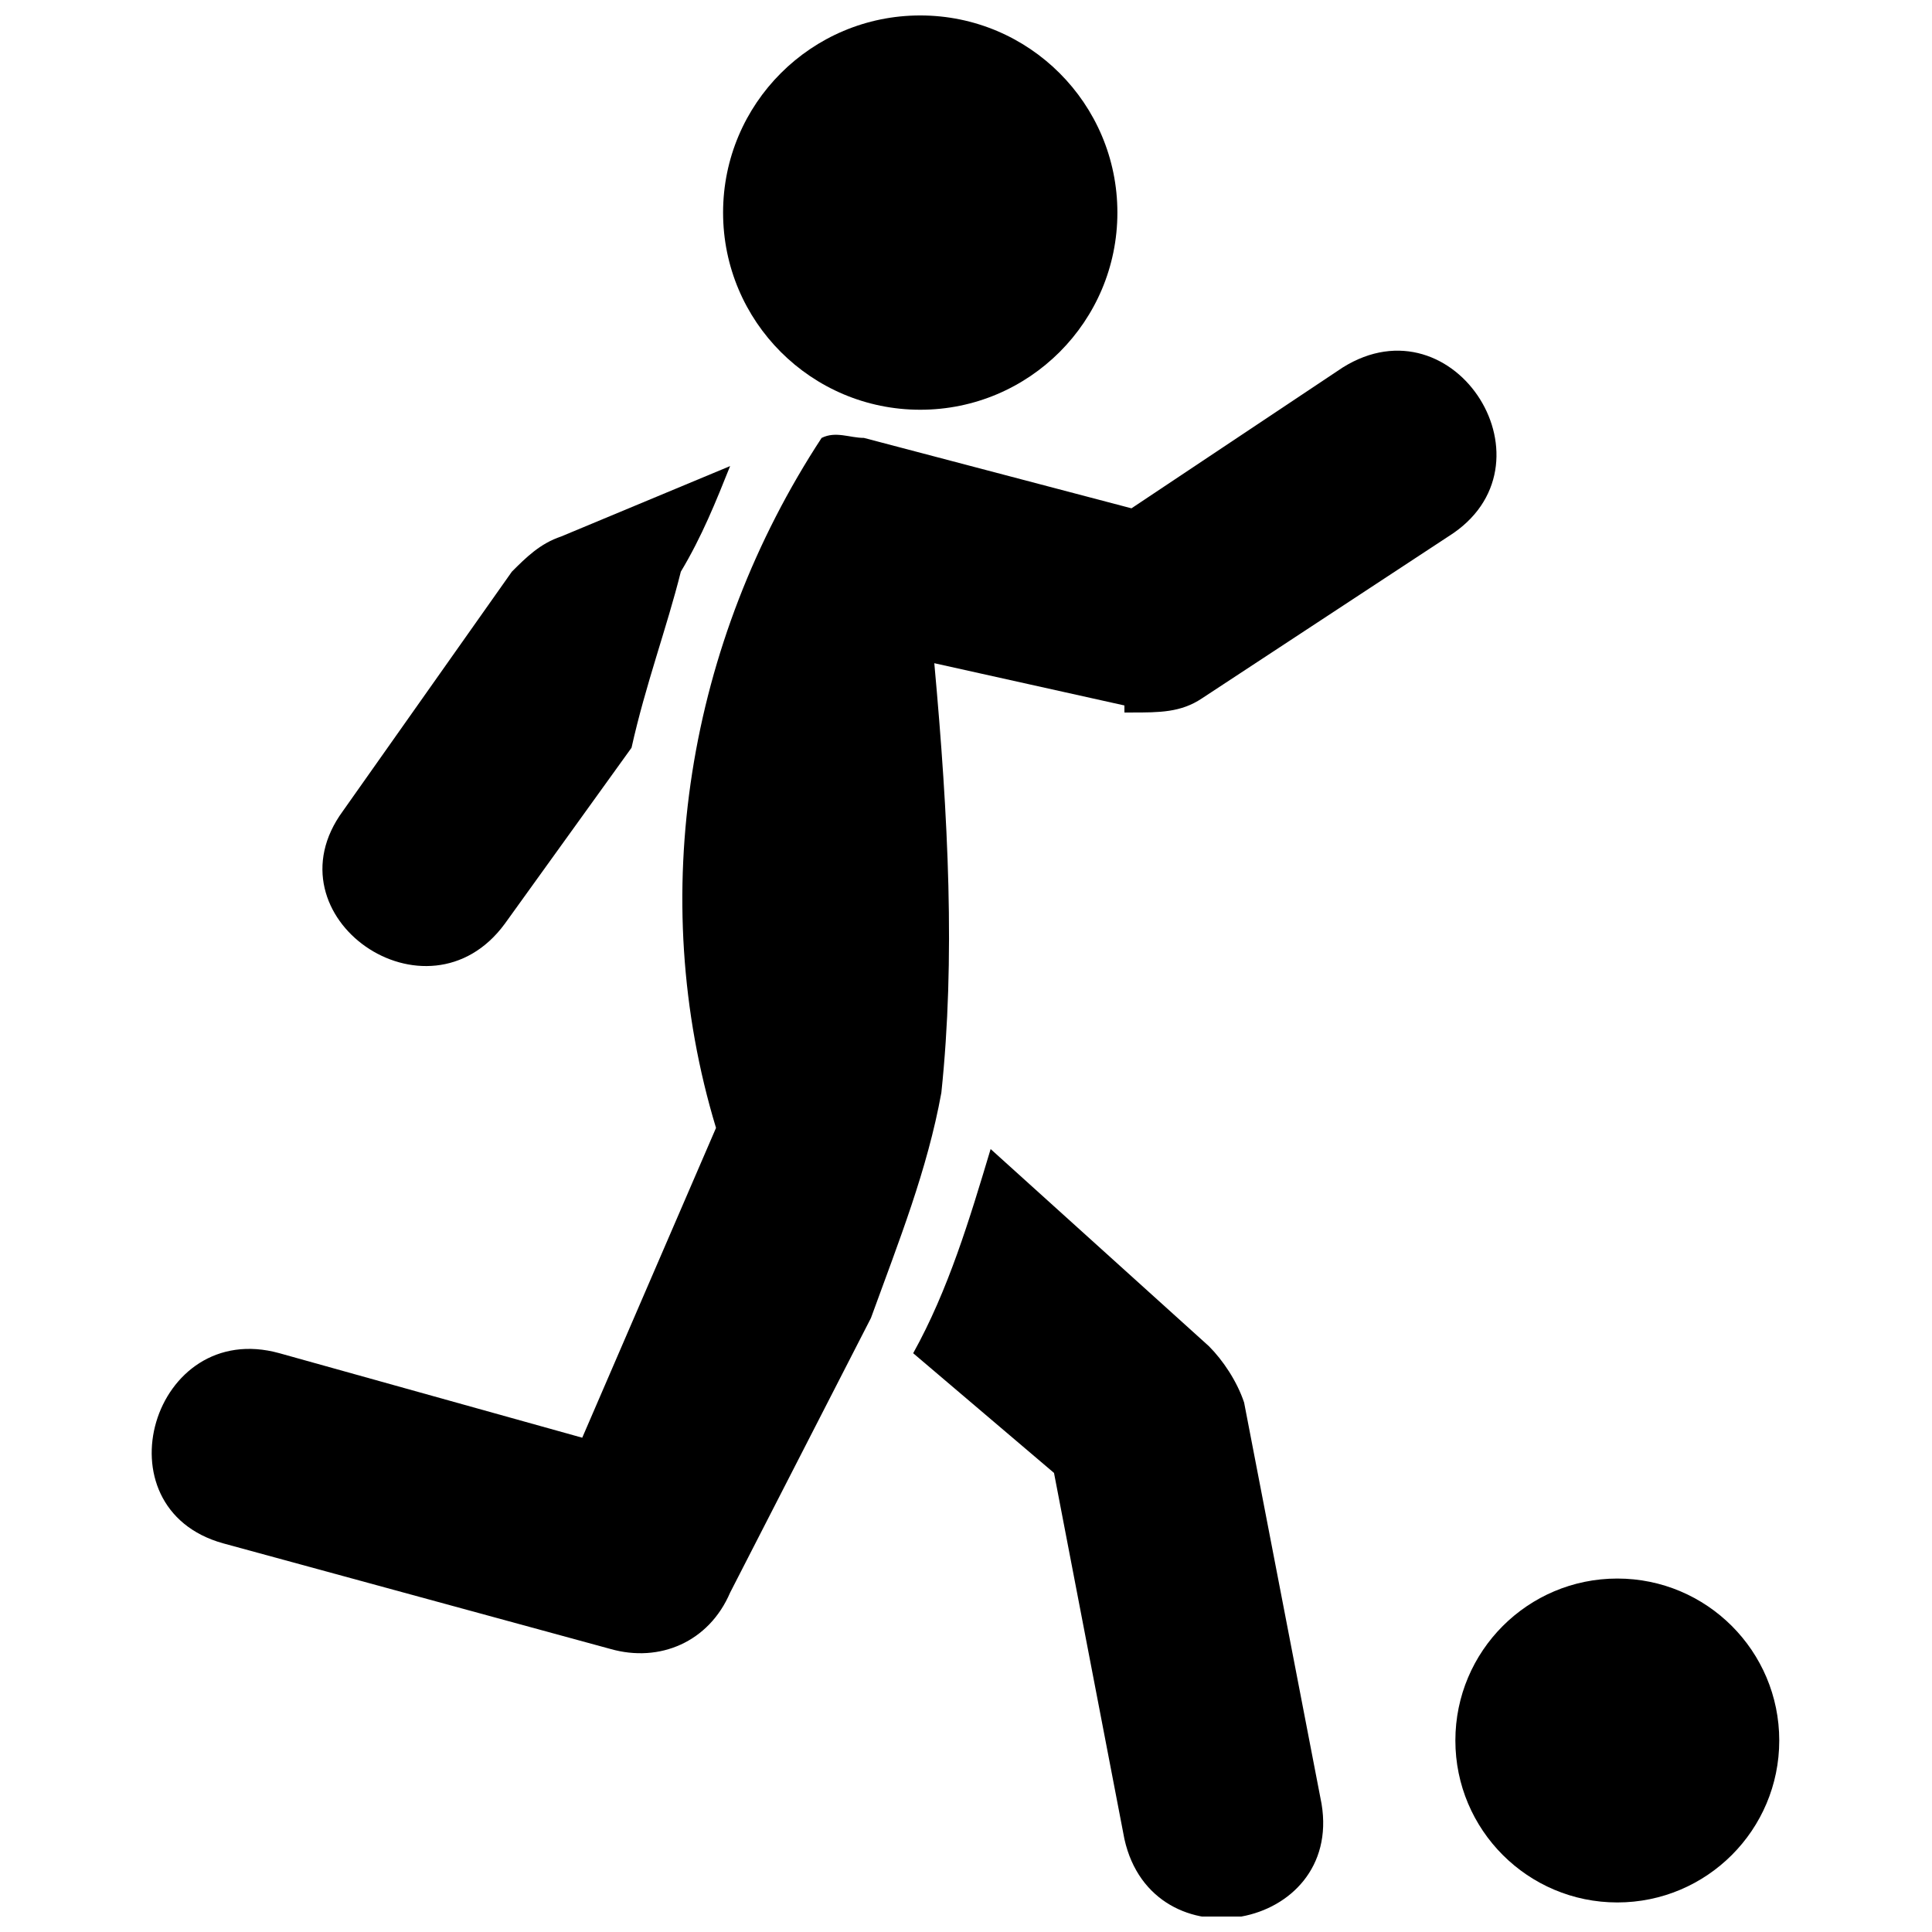 <?xml version="1.0" encoding="UTF-8"?>
<!-- Uploaded to: ICON Repo, www.svgrepo.com, Generator: ICON Repo Mixer Tools -->
<svg width="800px" height="800px" version="1.1" viewBox="144 144 512 512" xmlns="http://www.w3.org/2000/svg">
 <defs>
  <clipPath id="b">
   <path d="m386 448h109v203.9h-109z"/>
  </clipPath>
  <clipPath id="a">
   <path d="m335 148.09h106v104.91h-106z"/>
  </clipPath>
 </defs>
 <g clip-path="url(#b)">
  <path d="m406.53 448.51 57.844 52.246c3.731 3.731 7.465 9.328 9.328 14.926l20.527 106.36c5.598 33.586-44.781 42.918-52.246 9.328l-18.66-97.031-37.32-31.723c9.328-16.793 14.926-35.453 20.527-54.113z"/>
 </g>
 <path d="m311.37 342.15-33.586 46.648c-20.527 27.988-63.441-1.867-42.918-29.855l44.781-63.441c3.731-3.731 7.465-7.465 13.062-9.328l44.781-18.66c-3.731 9.328-7.465 18.66-13.062 27.988-3.731 14.926-9.328 29.855-13.062 46.648z"/>
 <path d="m361.75 260.05c3.731-1.867 7.465 0 11.195 0l70.906 18.66 55.98-37.32c29.855-18.66 57.844 26.125 27.988 44.781l-65.309 42.918c-5.598 3.731-11.195 3.731-18.66 3.731h-1.867v-1.867c-16.793-3.731-33.586-7.465-50.383-11.195 3.731 41.051 5.598 78.371 1.867 113.82-3.731 20.527-11.195 39.184-18.66 59.711l-37.32 72.773c-5.598 13.062-18.66 18.66-31.723 14.926l-102.63-27.988c-33.586-9.328-18.66-59.711 14.926-50.383l80.238 22.391 35.453-82.102c-18.66-61.578-7.465-128.75 27.988-182.86z"/>
 <g clip-path="url(#a)">
  <path d="m440.12 200.34c0 28.855-23.391 52.246-52.246 52.246-28.855 0-52.25-23.391-52.25-52.246 0-28.855 23.395-52.246 52.25-52.246 28.855 0 52.246 23.391 52.246 52.246" fill-rule="evenodd"/>
 </g>
 <path d="m615.52 605.25c0 23.703-19.215 42.918-42.914 42.918-23.703 0-42.918-19.215-42.918-42.918s19.215-42.918 42.918-42.918c23.699 0 42.914 19.215 42.914 42.918" fill-rule="evenodd"/>
</svg>